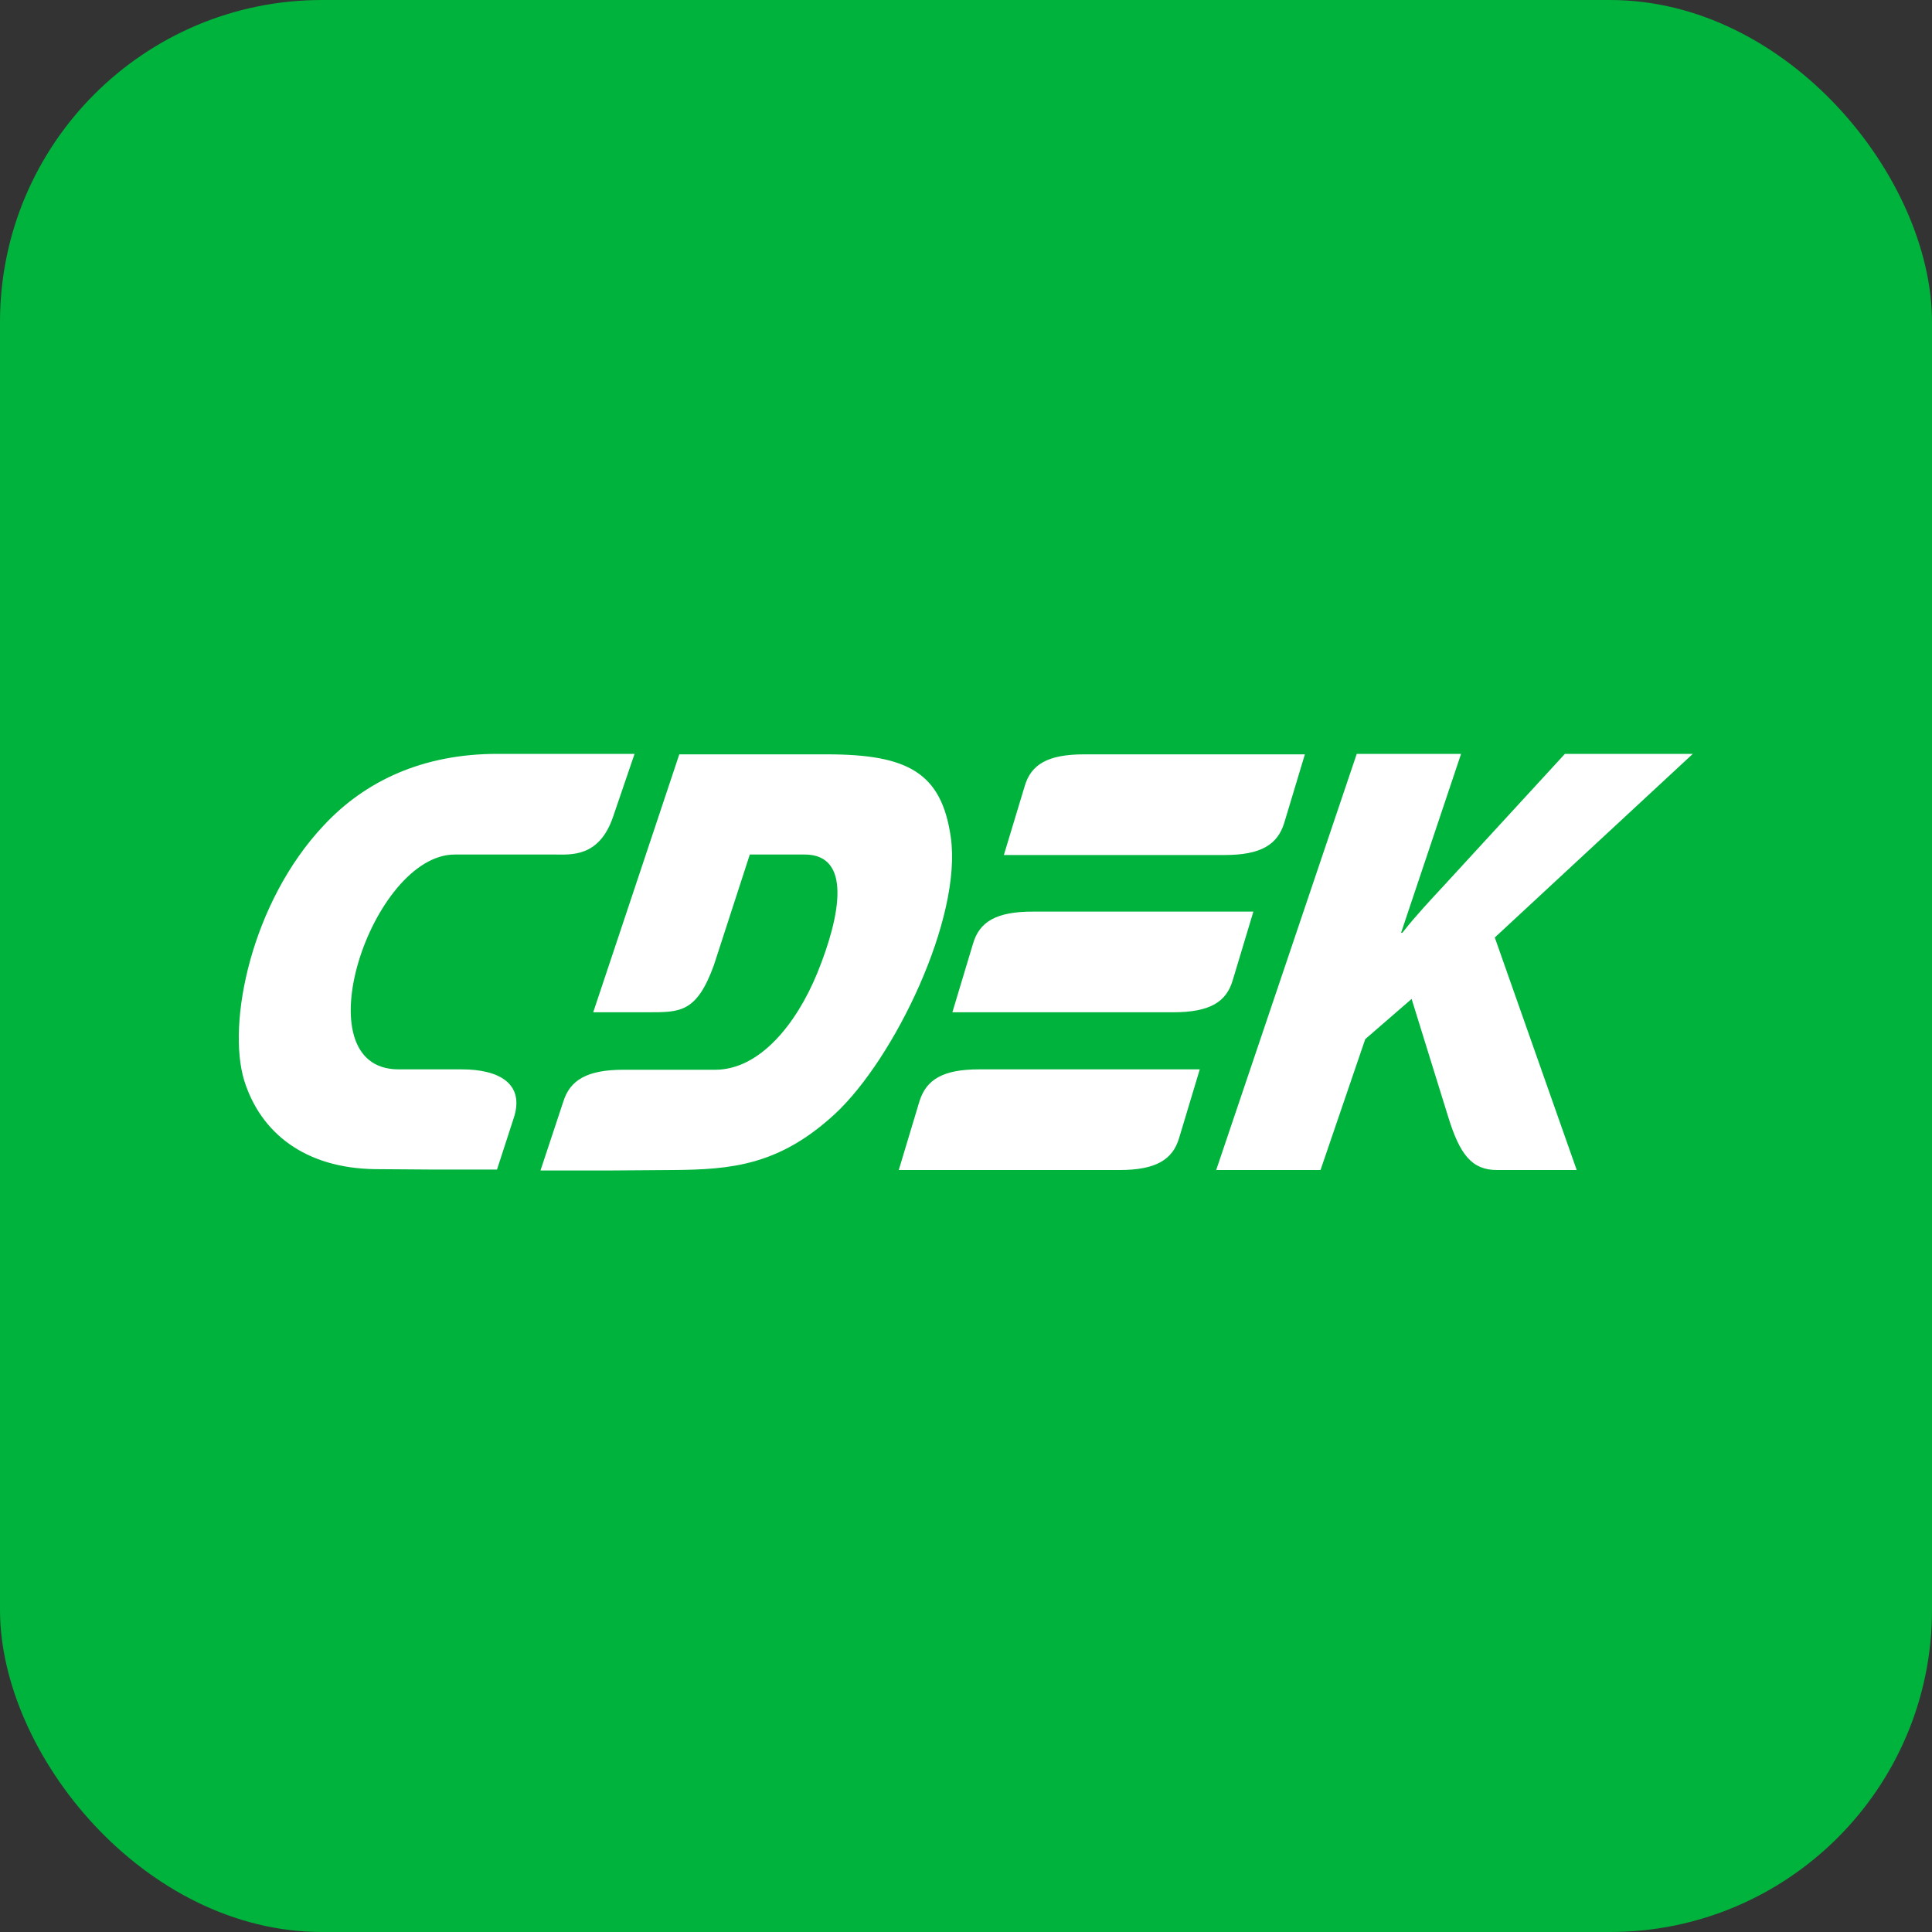 <svg width="20" height="20" viewBox="0 0 20 20" fill="none" xmlns="http://www.w3.org/2000/svg">
    <rect x="0" y="0" width="20" height="20" fill="#333333" stroke="none"/>
    <rect width="20" height="20" rx="3.333" fill="#00B33C"/>
    <g clip-path="url(#clip0_271_8026)">
        <path fill-rule="evenodd" clip-rule="evenodd" d="M4.782 11.07H4.126C3.104 11.07 3.847 8.846 4.708 8.846H5.743C5.909 8.846 6.202 8.878 6.346 8.457L6.569 7.804H5.149C4.38 7.804 3.781 8.082 3.349 8.547C2.601 9.343 2.348 10.587 2.527 11.182C2.698 11.732 3.161 12.094 3.886 12.103L4.45 12.107H5.145L5.315 11.584C5.442 11.213 5.158 11.07 4.782 11.07ZM12.761 10.148L12.975 9.437H10.69C10.309 9.437 10.139 9.544 10.073 9.768L9.859 10.479H12.145C12.525 10.479 12.695 10.372 12.761 10.148ZM9.518 11.401L9.304 12.112H11.59C11.965 12.112 12.14 12.005 12.206 11.781L12.42 11.07H10.135C9.759 11.07 9.588 11.177 9.518 11.401ZM13.294 8.52L13.508 7.809H11.223C10.842 7.809 10.672 7.916 10.607 8.14L10.392 8.851H12.678C13.053 8.851 13.224 8.744 13.294 8.52ZM9.842 8.663C9.746 8.001 9.4 7.809 8.562 7.809H7.032L6.141 10.479H6.704C7.041 10.479 7.211 10.484 7.39 9.992L7.762 8.846H8.33C8.815 8.846 8.706 9.468 8.461 10.072C8.243 10.604 7.862 11.074 7.404 11.074H6.455C6.075 11.074 5.9 11.182 5.831 11.405L5.595 12.117H6.289L6.971 12.112C7.574 12.107 8.068 12.063 8.645 11.53C9.256 10.962 9.964 9.504 9.842 8.663ZM17.524 7.804H16.2L14.954 9.16C14.81 9.316 14.661 9.473 14.517 9.656H14.504L15.125 7.804H14.045L12.59 12.112H13.67L14.133 10.757L14.613 10.341L14.993 11.566C15.111 11.947 15.234 12.112 15.496 12.112H16.322L15.474 9.705L17.524 7.804Z" fill="white"/>
    </g>
    <defs>
        <clipPath id="clip0_271_8026">
            <rect width="15.2" height="4.4" fill="white" transform="translate(2.4 7.8)"/>
        </clipPath>
    </defs>
</svg>